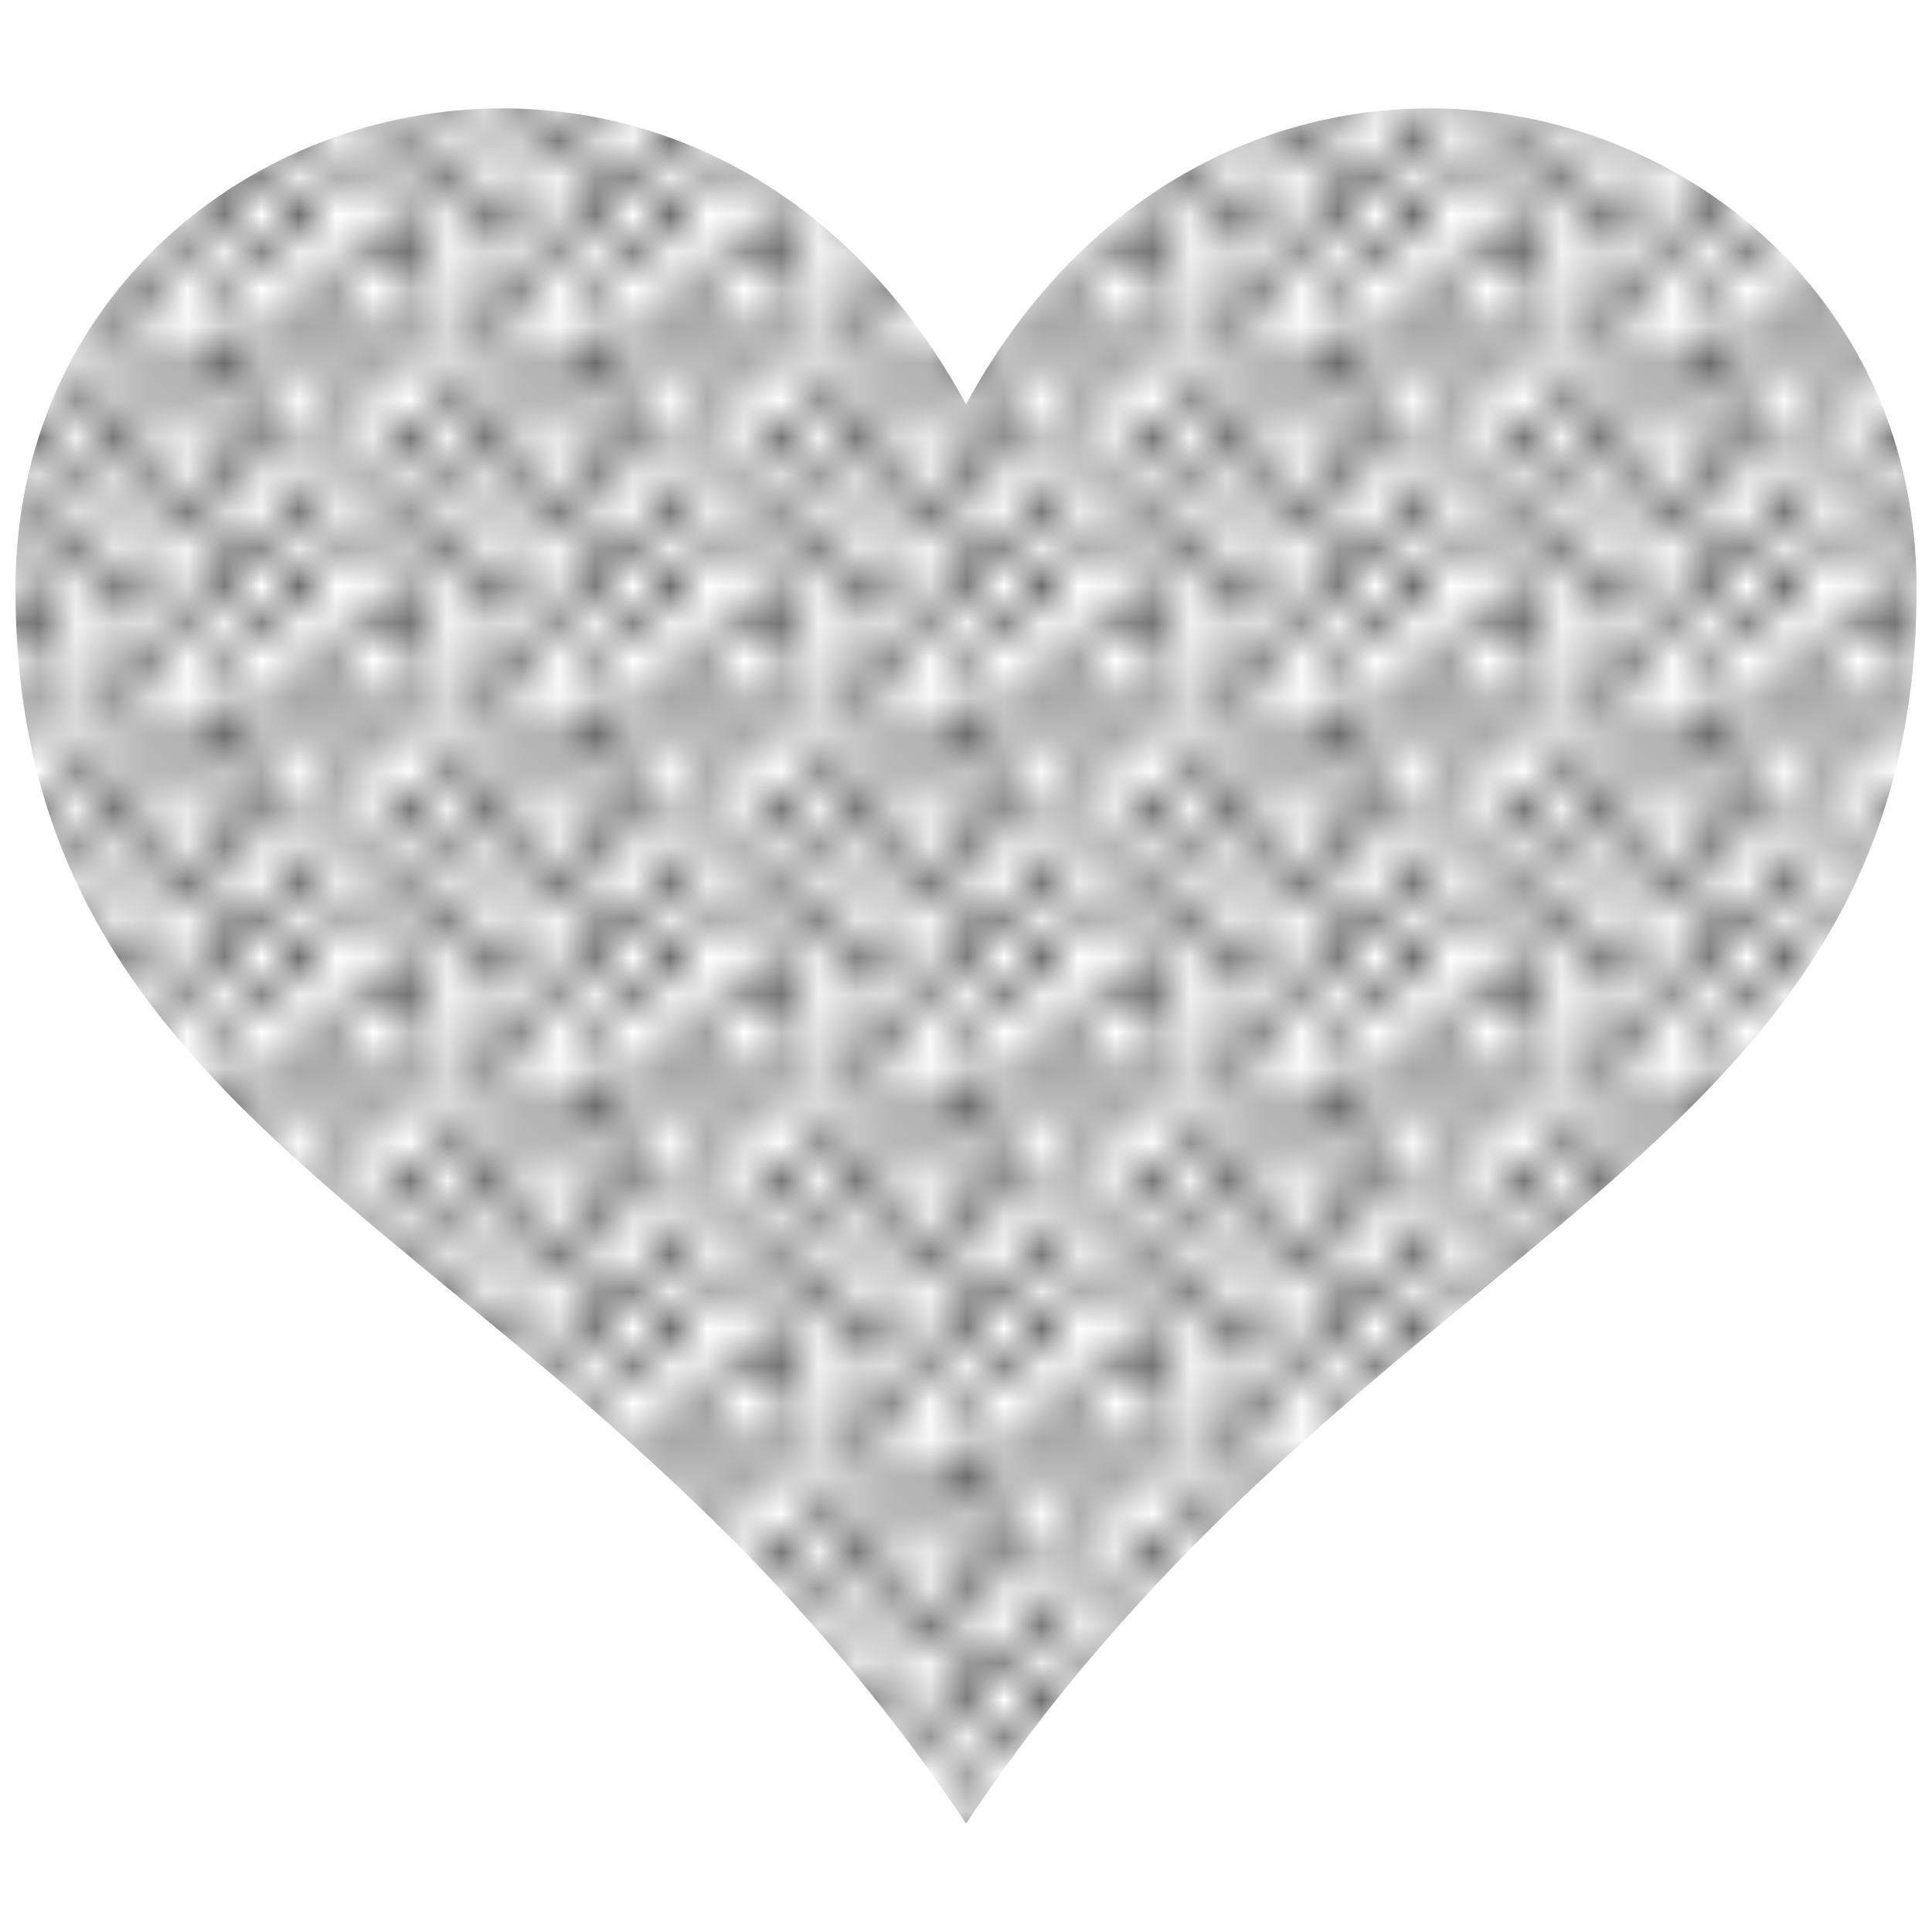 <?xml version="1.0" encoding="UTF-8"?>
<!-- The Best Svg Icon site in the world: iconSvg.co, Visit us! https://iconsvg.co -->
<svg width="800px" height="800px" version="1.1" viewBox="144 144 512 512" xmlns="http://www.w3.org/2000/svg" xmlns:xlink="http://www.w3.org/1999/xlink">
 <defs>
  <clipPath id="d">
   <path d="m148.09 172h503.81v456h-503.81z"/>
  </clipPath>
  <clipPath id="c">
   <rect width="10" height="10"/>
  </clipPath>
  <g id="a" clip-path="url(#c)">
   <path d="m3.016 0.809c0 0.602-0.898 0.602-0.898 0 0-0.598 0.898-0.598 0.898 0"/>
   <path d="m3.496 2.328c0 0.602-0.898 0.602-0.898 0 0-0.598 0.898-0.598 0.898 0"/>
   <path d="m4.867 2.414c0 0.602-0.898 0.602-0.898 0 0-0.598 0.898-0.598 0.898 0"/>
   <path d="m2.293 3.027c0 0.602-0.898 0.602-0.898 0 0-0.598 0.898-0.598 0.898 0"/>
   <path d="m6.531 1.363c0 0.602-0.902 0.602-0.902 0 0-0.602 0.902-0.602 0.902 0"/>
   <path d="m6.269 4.414c0 0.598-0.902 0.598-0.902 0 0-0.602 0.902-0.602 0.902 0"/>
   <path d="m4.754 4.047c0 0.602-0.898 0.602-0.898 0 0-0.598 0.898-0.598 0.898 0"/>
   <path d="m5.992 3.047c0 0.598-0.902 0.598-0.902 0 0-0.602 0.902-0.602 0.902 0"/>
   <path d="m5.234 5.527c0 0.602-0.898 0.602-0.898 0 0-0.602 0.898-0.602 0.898 0"/>
   <path d="m3.117 5.184c0 0.602-0.898 0.602-0.898 0 0-0.598 0.898-0.598 0.898 0"/>
   <path d="m8.414 1.449c0 0.598-0.898 0.598-0.898 0 0-0.602 0.898-0.602 0.898 0"/>
   <path d="m7.496 5.051c0 0.598-0.898 0.598-0.898 0 0-0.602 0.898-0.602 0.898 0"/>
   <path d="m4.789 0.895c0 0.602-0.898 0.602-0.898 0 0-0.598 0.898-0.598 0.898 0"/>
   <path d="m7.574 0.34c0 0.602-0.898 0.602-0.898 0 0-0.602 0.898-0.602 0.898 0"/>
   <path d="m10.004 1.051c0 0.598-0.902 0.598-0.902 0 0-0.602 0.902-0.602 0.902 0"/>
   <path d="m7.457 2.688c0 0.602-0.902 0.602-0.902 0 0-0.598 0.902-0.598 0.902 0"/>
   <path d="m9.359 2.688c0 0.602-0.898 0.602-0.898 0 0-0.598 0.898-0.598 0.898 0"/>
   <path d="m9.766 4.406c0 0.602-0.902 0.602-0.902 0 0-0.598 0.902-0.598 0.902 0"/>
   <path d="m8.27 3.871c0 0.598-0.898 0.598-0.898 0 0-0.602 0.898-0.602 0.898 0"/>
   <path d="m8.719 5.949c0 0.598-0.898 0.598-0.898 0 0-0.602 0.898-0.602 0.898 0"/>
   <path d="m8.422 7.43c0 0.598-0.898 0.598-0.898 0 0-0.602 0.898-0.602 0.898 0"/>
   <path d="m9.793 8.07c0 0.602-0.902 0.602-0.902 0 0-0.598 0.902-0.598 0.902 0"/>
   <path d="m8.656 9.316c0 0.598-0.898 0.598-0.898 0 0-0.602 0.898-0.602 0.898 0"/>
   <path d="m10.133 9.477c0 0.598-0.902 0.598-0.902 0 0-0.602 0.902-0.602 0.902 0"/>
   <path d="m10.137 6.188c0 0.598-0.898 0.598-0.898 0 0-0.602 0.898-0.602 0.898 0"/>
   <path d="m3.828 6.297c0 0.598-0.898 0.598-0.898 0 0-0.602 0.898-0.602 0.898 0"/>
   <path d="m3.32 8.203c0 0.602-0.898 0.602-0.898 0 0-0.598 0.898-0.598 0.898 0"/>
   <path d="m5.039 8.719c0 0.602-0.898 0.602-0.898 0s0.898-0.602 0.898 0"/>
   <path d="m3.633 9.672c0 0.598-0.902 0.598-0.902 0 0-0.602 0.902-0.602 0.902 0"/>
   <path d="m6.184 7.316c0 0.598-0.898 0.598-0.898 0 0-0.602 0.898-0.602 0.898 0"/>
   <path d="m7.156 6.512c0 0.602-0.898 0.602-0.898 0 0-0.598 0.898-0.598 0.898 0"/>
   <path d="m6.18 9.672c0 0.598-0.898 0.598-0.898 0 0-0.602 0.898-0.602 0.898 0"/>
   <path d="m6.984 8.371c0 0.602-0.898 0.602-0.898 0 0-0.598 0.898-0.598 0.898 0"/>
   <path d="m4.82 7.152c0 0.602-0.898 0.602-0.898 0 0-0.598 0.898-0.598 0.898 0"/>
   <path d="m1.07 7.25c0 0.602-0.898 0.602-0.898 0s0.898-0.602 0.898 0"/>
   <path d="m1.281 5.68c0 0.598-0.898 0.598-0.898 0 0-0.602 0.898-0.602 0.898 0"/>
   <path d="m1.707 8.52c0 0.598-0.898 0.598-0.898 0 0-0.602 0.898-0.602 0.898 0"/>
   <path d="m2.438 6.879c0 0.598-0.898 0.598-0.898 0 0-0.602 0.898-0.602 0.898 0"/>
   <path d="m0.824 3.18c0 0.602-0.898 0.602-0.898 0 0-0.598 0.898-0.598 0.898 0"/>
   <path d="m1.617 1.664c0 0.602-0.902 0.602-0.902 0 0-0.602 0.902-0.602 0.902 0"/>
   <path d="m1.602 0.094c0 0.598-0.902 0.598-0.902 0 0-0.602 0.902-0.602 0.902 0"/>
   <path d="m1.602 10.094c0 0.598-0.902 0.598-0.902 0 0-0.602 0.902-0.602 0.902 0"/>
   <path d="m1.754 4.449c0 0.602-0.902 0.602-0.902 0 0-0.598 0.902-0.598 0.902 0"/>
   <path d="m3.496 3.762c0 0.602-0.898 0.602-0.898 0 0-0.598 0.898-0.598 0.898 0"/>
  </g>
  <pattern id="b" width="10" height="10" patternTransform="matrix(9.84 0 0 9.84 60.764 18.883)" patternUnits="userSpaceOnUse">
   <use xlink:href="#a"/>
  </pattern>
 </defs>
 <g clip-path="url(#d)">
  <path d="m277.64 172.73c-66.516-0.258-129.54 49.754-129.54 127.34 0 153.13 146.72 169.39 251.91 327.18 105.19-157.79 251.91-174.06 251.91-327.18 0-130.68-178.78-183.12-251.91-48.953-29.707-54.508-76.848-78.215-122.36-78.395z" fill="url(#b)"/>
 </g>
</svg>